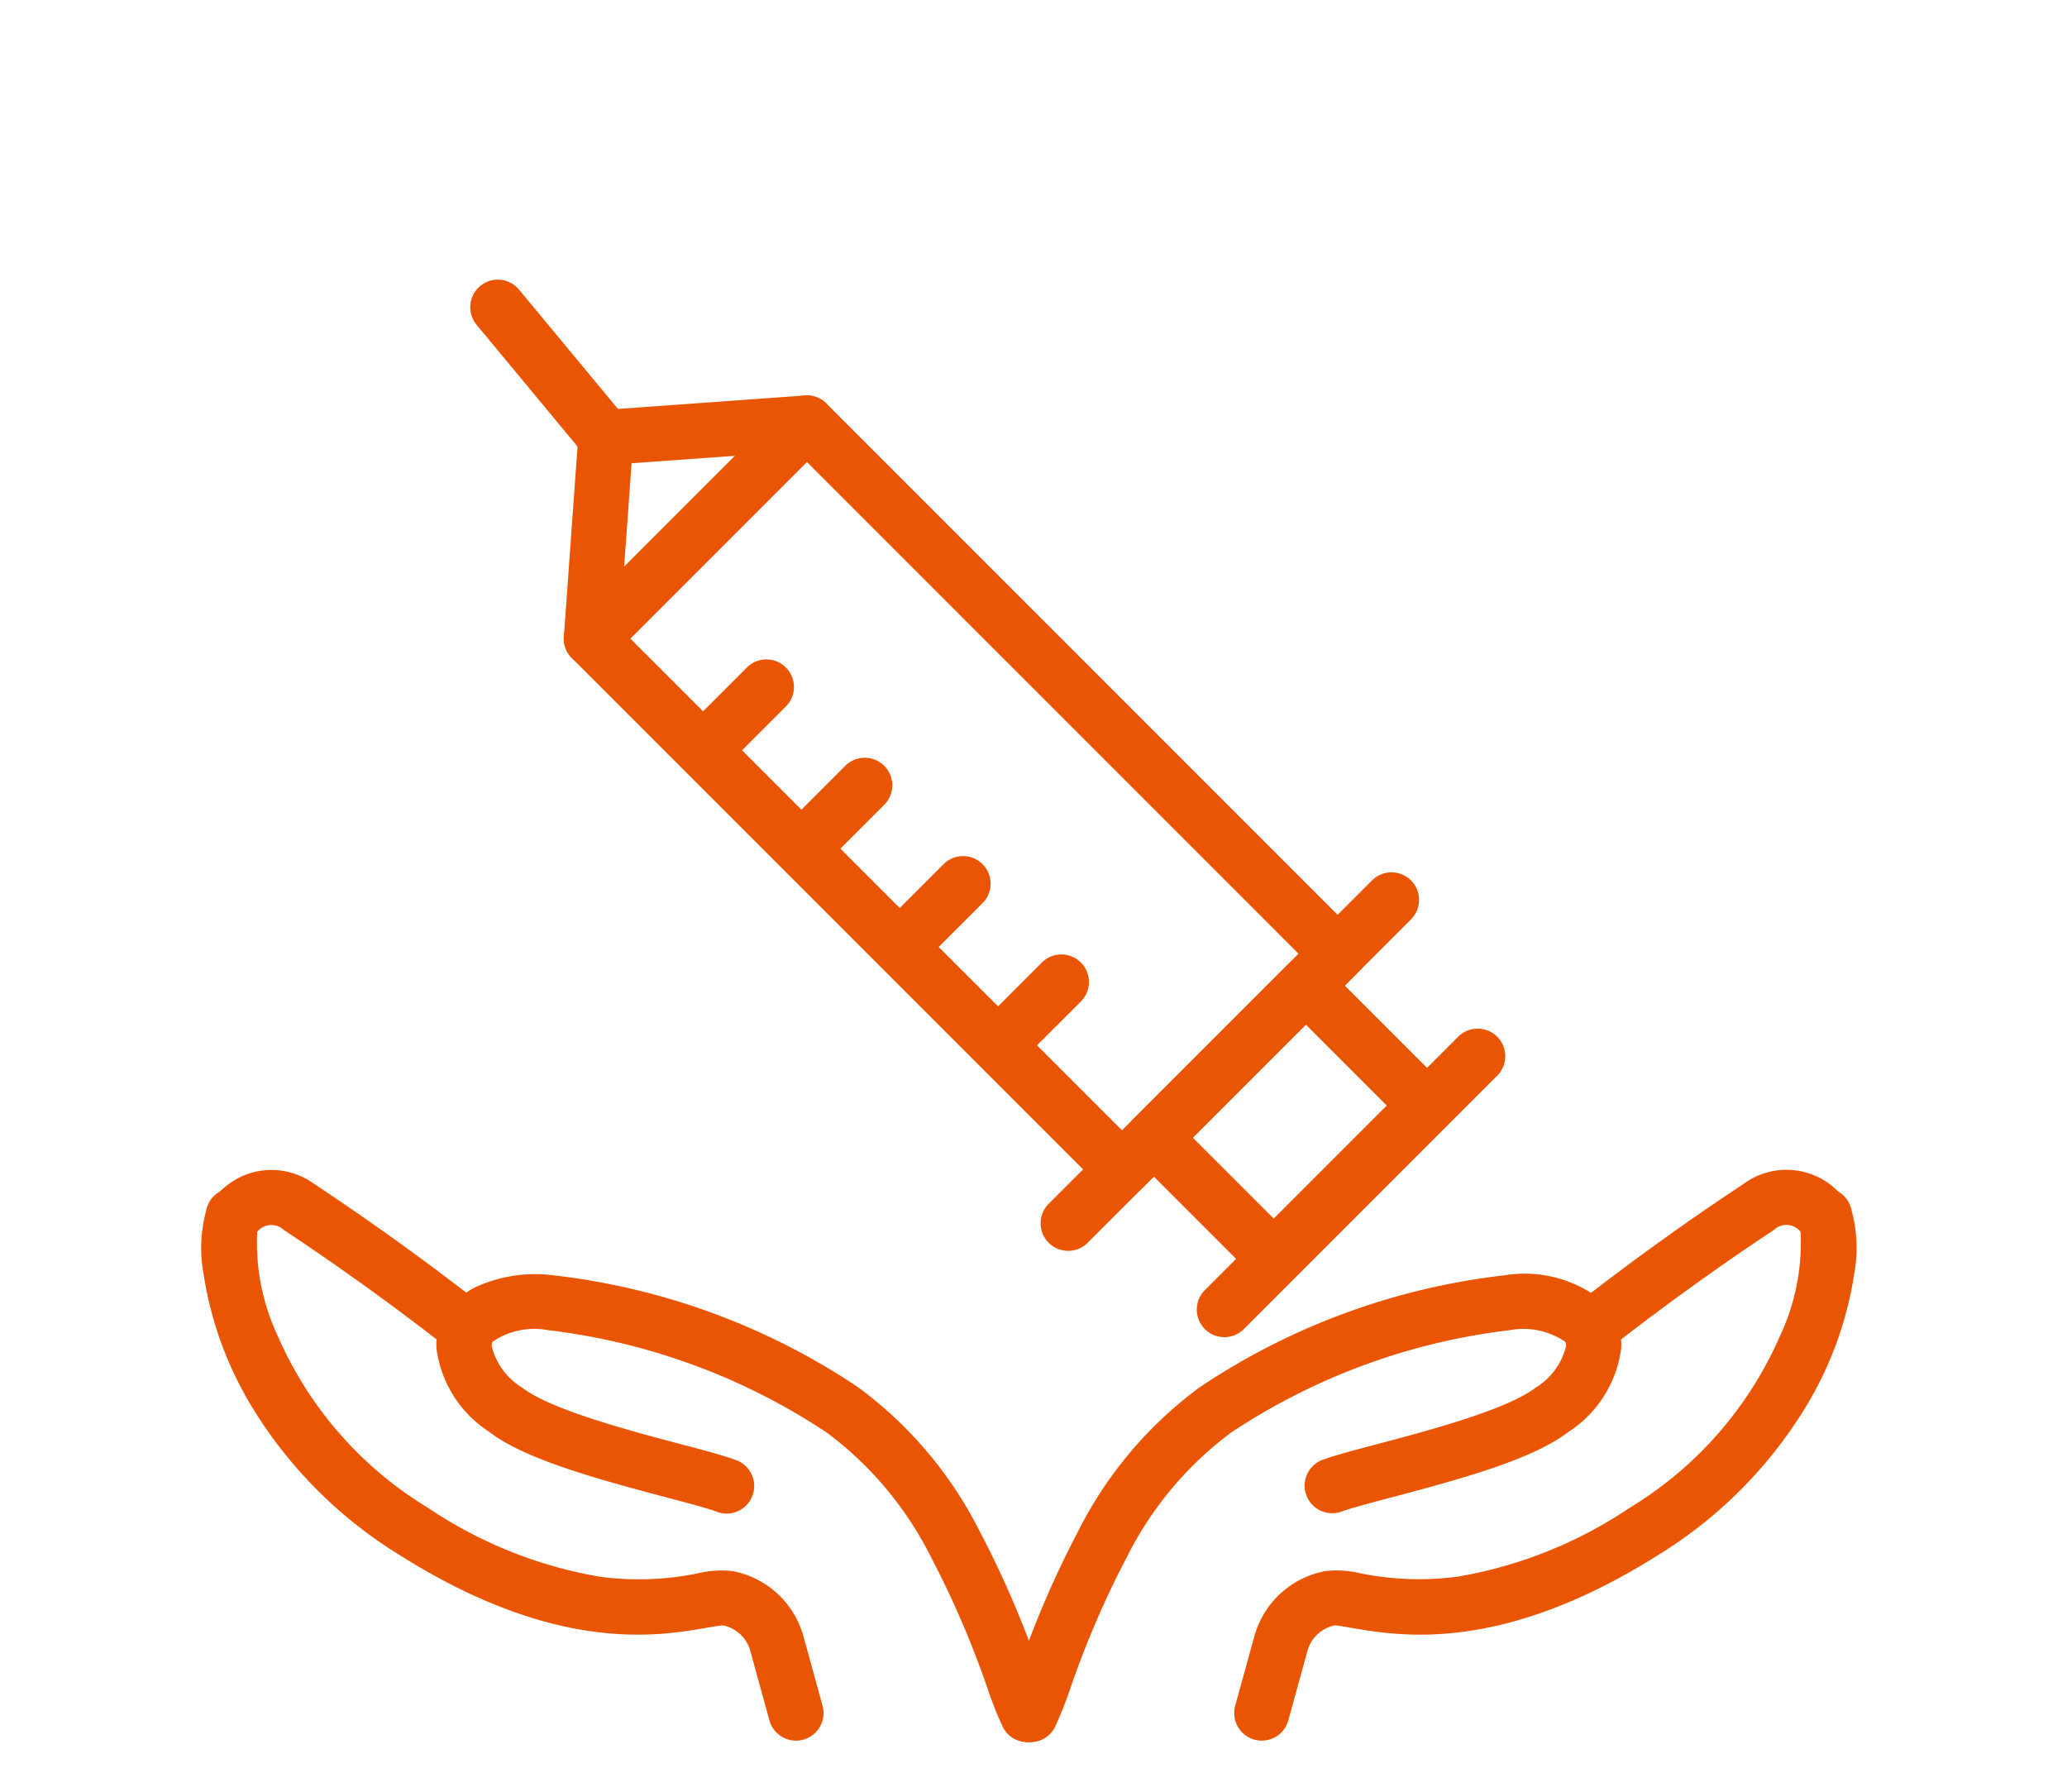 <svg xmlns="http://www.w3.org/2000/svg" xmlns:xlink="http://www.w3.org/1999/xlink" width="75" height="65" viewBox="0 0 75 65">
  <defs>
    <clipPath id="clip-path">
      <rect id="長方形_1476" data-name="長方形 1476" width="75" height="65" transform="translate(3392 -579)" fill="#fff" stroke="#707070" stroke-width="1"/>
    </clipPath>
  </defs>
  <g id="マスクグループ_465" data-name="マスクグループ 465" transform="translate(-3392 579)" clip-path="url(#clip-path)">
    <g id="グループ_1866" data-name="グループ 1866" transform="translate(2654.003 -2331.398)">
      <g id="グループ_1635" data-name="グループ 1635" transform="translate(367.203)">
        <g id="グループ_1310" data-name="グループ 1310" transform="translate(-5.754 -10)">
          <g id="グループ_1309" data-name="グループ 1309" transform="translate(384.031 1801.579)">
            <path id="パス_3110" data-name="パス 3110" d="M11.258,22.909a5.177,5.177,0,0,1-2.693-.892A24.927,24.927,0,0,1,.552,13.385,14.656,14.656,0,0,1-1.013,6.75,35.861,35.861,0,0,1-.667,1.282C-.6.737-.536.222-.538.011A1,1,0,0,1,.451-1a1,1,0,0,1,1.011.989,13.718,13.718,0,0,1-.143,1.537A34.138,34.138,0,0,0,.986,6.693a12.71,12.71,0,0,0,1.321,5.733,23.184,23.184,0,0,0,7.312,7.892,2.7,2.7,0,0,0,1.975.549c.045-.012.086-.057.121-.134a2.457,2.457,0,0,0-.312-1.856c-.56-1.18-2.818-3.2-4.167-4.405-.686-.614-1.228-1.1-1.54-1.44a1,1,0,1,1,1.477-1.348c.244.267.778.744,1.4,1.3,2.138,1.912,3.963,3.61,4.641,5.038a4.254,4.254,0,0,1,.322,3.552A2.179,2.179,0,0,1,12.115,22.8,3.281,3.281,0,0,1,11.258,22.909Z" transform="matrix(-0.891, 0.454, -0.454, -0.891, 30.209, 22.812)" fill="#ea5504"/>
            <path id="パス_3111" data-name="パス 3111" d="M9.753,26.481a2.619,2.619,0,0,1-2.319-1.445c-1.142-2.012-2.325-4.3-3.33-6.451a1,1,0,0,1,1.812-.848c.983,2.1,2.14,4.343,3.258,6.311a.657.657,0,0,0,.894.382,7.961,7.961,0,0,0,1.051-3.73,13.665,13.665,0,0,0-2.025-8A16,16,0,0,0,4.672,7.64a10.706,10.706,0,0,0-3.2-1.5A3.681,3.681,0,0,1,.3,5.644,3.3,3.3,0,0,1-.933,2.367L-.405-.2A1,1,0,0,1,.775-.98,1,1,0,0,1,1.554.2L1.026,2.77a1.291,1.291,0,0,0,.462,1.266c.092.045.356.127.57.193,1.724.533,5.312,1.641,8.756,7.455a16.157,16.157,0,0,1,2.3,7.1,13.085,13.085,0,0,1-.625,5.186,5.133,5.133,0,0,1-1.123,1.988,1,1,0,0,1-.745.39A3.1,3.1,0,0,1,9.753,26.481Z" transform="matrix(-0.891, 0.454, -0.454, -0.891, 21.911, 22.705)" fill="#ea5504"/>
          </g>
        </g>
        <g id="グループ_1631" data-name="グループ 1631" transform="translate(407.748 1791.579)">
          <g id="グループ_1309-2" data-name="グループ 1309" transform="translate(0.001 0)">
            <path id="パス_3110-2" data-name="パス 3110" d="M.484,22.908H.474A1,1,0,0,1-.516,21.9c0-.211-.061-.726-.128-1.271a35.863,35.863,0,0,1-.347-5.468A14.656,14.656,0,0,1,.575,8.523,24.925,24.925,0,0,1,8.587-.109a4.5,4.5,0,0,1,3.55-.781A2.179,2.179,0,0,1,13.554.339a4.254,4.254,0,0,1-.322,3.552c-.678,1.428-2.5,3.126-4.641,5.038-.618.553-1.152,1.031-1.4,1.3A1,1,0,0,1,5.718,8.877c.312-.342.854-.826,1.54-1.44,1.349-1.206,3.607-3.226,4.167-4.405a2.457,2.457,0,0,0,.312-1.856c-.035-.077-.076-.122-.122-.134a2.7,2.7,0,0,0-1.974.549A23.182,23.182,0,0,0,2.33,9.482a12.71,12.71,0,0,0-1.321,5.733,34.138,34.138,0,0,0,.332,5.167,13.72,13.72,0,0,1,.143,1.537A1,1,0,0,1,.484,22.908Z" transform="matrix(0.891, 0.454, -0.454, 0.891, 9.946, 3.282)" fill="#ea5504"/>
            <path id="パス_3111-2" data-name="パス 3111" d="M.573,26.483a1,1,0,0,1-.979-.8l-.527-2.568A3.3,3.3,0,0,1,.3,19.839a3.68,3.68,0,0,1,1.17-.5,10.7,10.7,0,0,0,3.2-1.5A16,16,0,0,0,9.092,12.78a13.665,13.665,0,0,0,2.025-8,7.961,7.961,0,0,0-1.051-3.73.657.657,0,0,0-.894.382C8.055,3.4,6.9,5.642,5.915,7.744A1,1,0,1,1,4.1,6.9c1-2.148,2.187-4.439,3.33-6.45A2.625,2.625,0,0,1,10.619-.87a1,1,0,0,1,.464.141,1,1,0,0,1,.281.25,5.133,5.133,0,0,1,1.123,1.988A13.085,13.085,0,0,1,13.112,6.7a16.157,16.157,0,0,1-2.3,7.1c-3.444,5.814-7.032,6.922-8.756,7.455-.214.066-.478.148-.569.193a1.291,1.291,0,0,0-.462,1.266l.527,2.569a1,1,0,0,1-.981,1.2Z" transform="matrix(0.891, 0.454, -0.454, 0.891, 19.886, 0)" fill="#ea5504"/>
          </g>
        </g>
      </g>
      <g id="グループ_1465" data-name="グループ 1465" transform="translate(2543.402 998.904) rotate(90)">
        <path id="長方形_1188" data-name="長方形 1188" d="M0-1H11.06a1,1,0,0,1,1,1V27.235a1,1,0,0,1-1,1H0a1,1,0,0,1-1-1V0A1,1,0,0,1,0-1ZM10.06,1H1V26.235h9.06Z" transform="translate(788.096 1756.87) rotate(45)" fill="#ea5504"/>
        <path id="長方形_1189" data-name="長方形 1189" d="M0-1H7.8a1,1,0,0,1,1,1V6.152a1,1,0,0,1-1,1H0a1,1,0,0,1-1-1V0A1,1,0,0,1,0-1ZM6.8,1H1V5.152H6.8Z" transform="translate(793.6 1753.673) rotate(45)" fill="#ea5504"/>
        <path id="パス_3323" data-name="パス 3323" d="M9.99,86.582H21.05a1,1,0,0,1,.654,1.756l-5.53,4.787a1,1,0,0,1-1.309,0l-5.53-4.787a1,1,0,0,1,.655-1.756Zm8.377,2H12.673l2.847,2.465Z" transform="translate(823.705 1707.134) rotate(45)" fill="#ea5504"/>
        <path id="線_278" data-name="線 278" d="M16.59,1H0A1,1,0,0,1-1,0,1,1,0,0,1,0-1H16.59a1,1,0,0,1,1,1A1,1,0,0,1,16.59,1Z" transform="translate(786.141 1754.916) rotate(45)" fill="#ea5504"/>
        <path id="線_279" data-name="線 279" d="M13,1H0A1,1,0,0,1-1,0,1,1,0,0,1,0-1H13a1,1,0,0,1,1,1A1,1,0,0,1,13,1Z" transform="translate(791.811 1751.787) rotate(45)" fill="#ea5504"/>
        <path id="線_280" data-name="線 280" d="M0,4.918a1,1,0,0,1-.77-.362A1,1,0,0,1-.638,3.148L4.086-.77a1,1,0,0,1,1.408.131A1,1,0,0,1,5.363.77L.638,4.688A1,1,0,0,1,0,4.918Z" transform="translate(764.639 1783.424)" fill="#ea5504"/>
        <path id="線_281" data-name="線 281" d="M3.18,1H0A1,1,0,0,1-1,0,1,1,0,0,1,0-1H3.18a1,1,0,0,1,1,1A1,1,0,0,1,3.18,1Z" transform="translate(789.119 1766.893) rotate(45)" fill="#ea5504"/>
        <path id="線_282" data-name="線 282" d="M3.18,1H0A1,1,0,0,1-1,0,1,1,0,0,1,0-1H3.18a1,1,0,0,1,1,1A1,1,0,0,1,3.18,1Z" transform="translate(785.551 1770.461) rotate(45)" fill="#ea5504"/>
        <path id="線_283" data-name="線 283" d="M3.18,1H0A1,1,0,0,1-1,0,1,1,0,0,1,0-1H3.18a1,1,0,0,1,1,1A1,1,0,0,1,3.18,1Z" transform="translate(781.984 1774.028) rotate(45)" fill="#ea5504"/>
        <path id="線_284" data-name="線 284" d="M3.18,1H0A1,1,0,0,1-1,0,1,1,0,0,1,0-1H3.18a1,1,0,0,1,1,1A1,1,0,0,1,3.18,1Z" transform="translate(778.416 1777.597) rotate(45)" fill="#ea5504"/>
      </g>
    </g>
  </g>
</svg>
